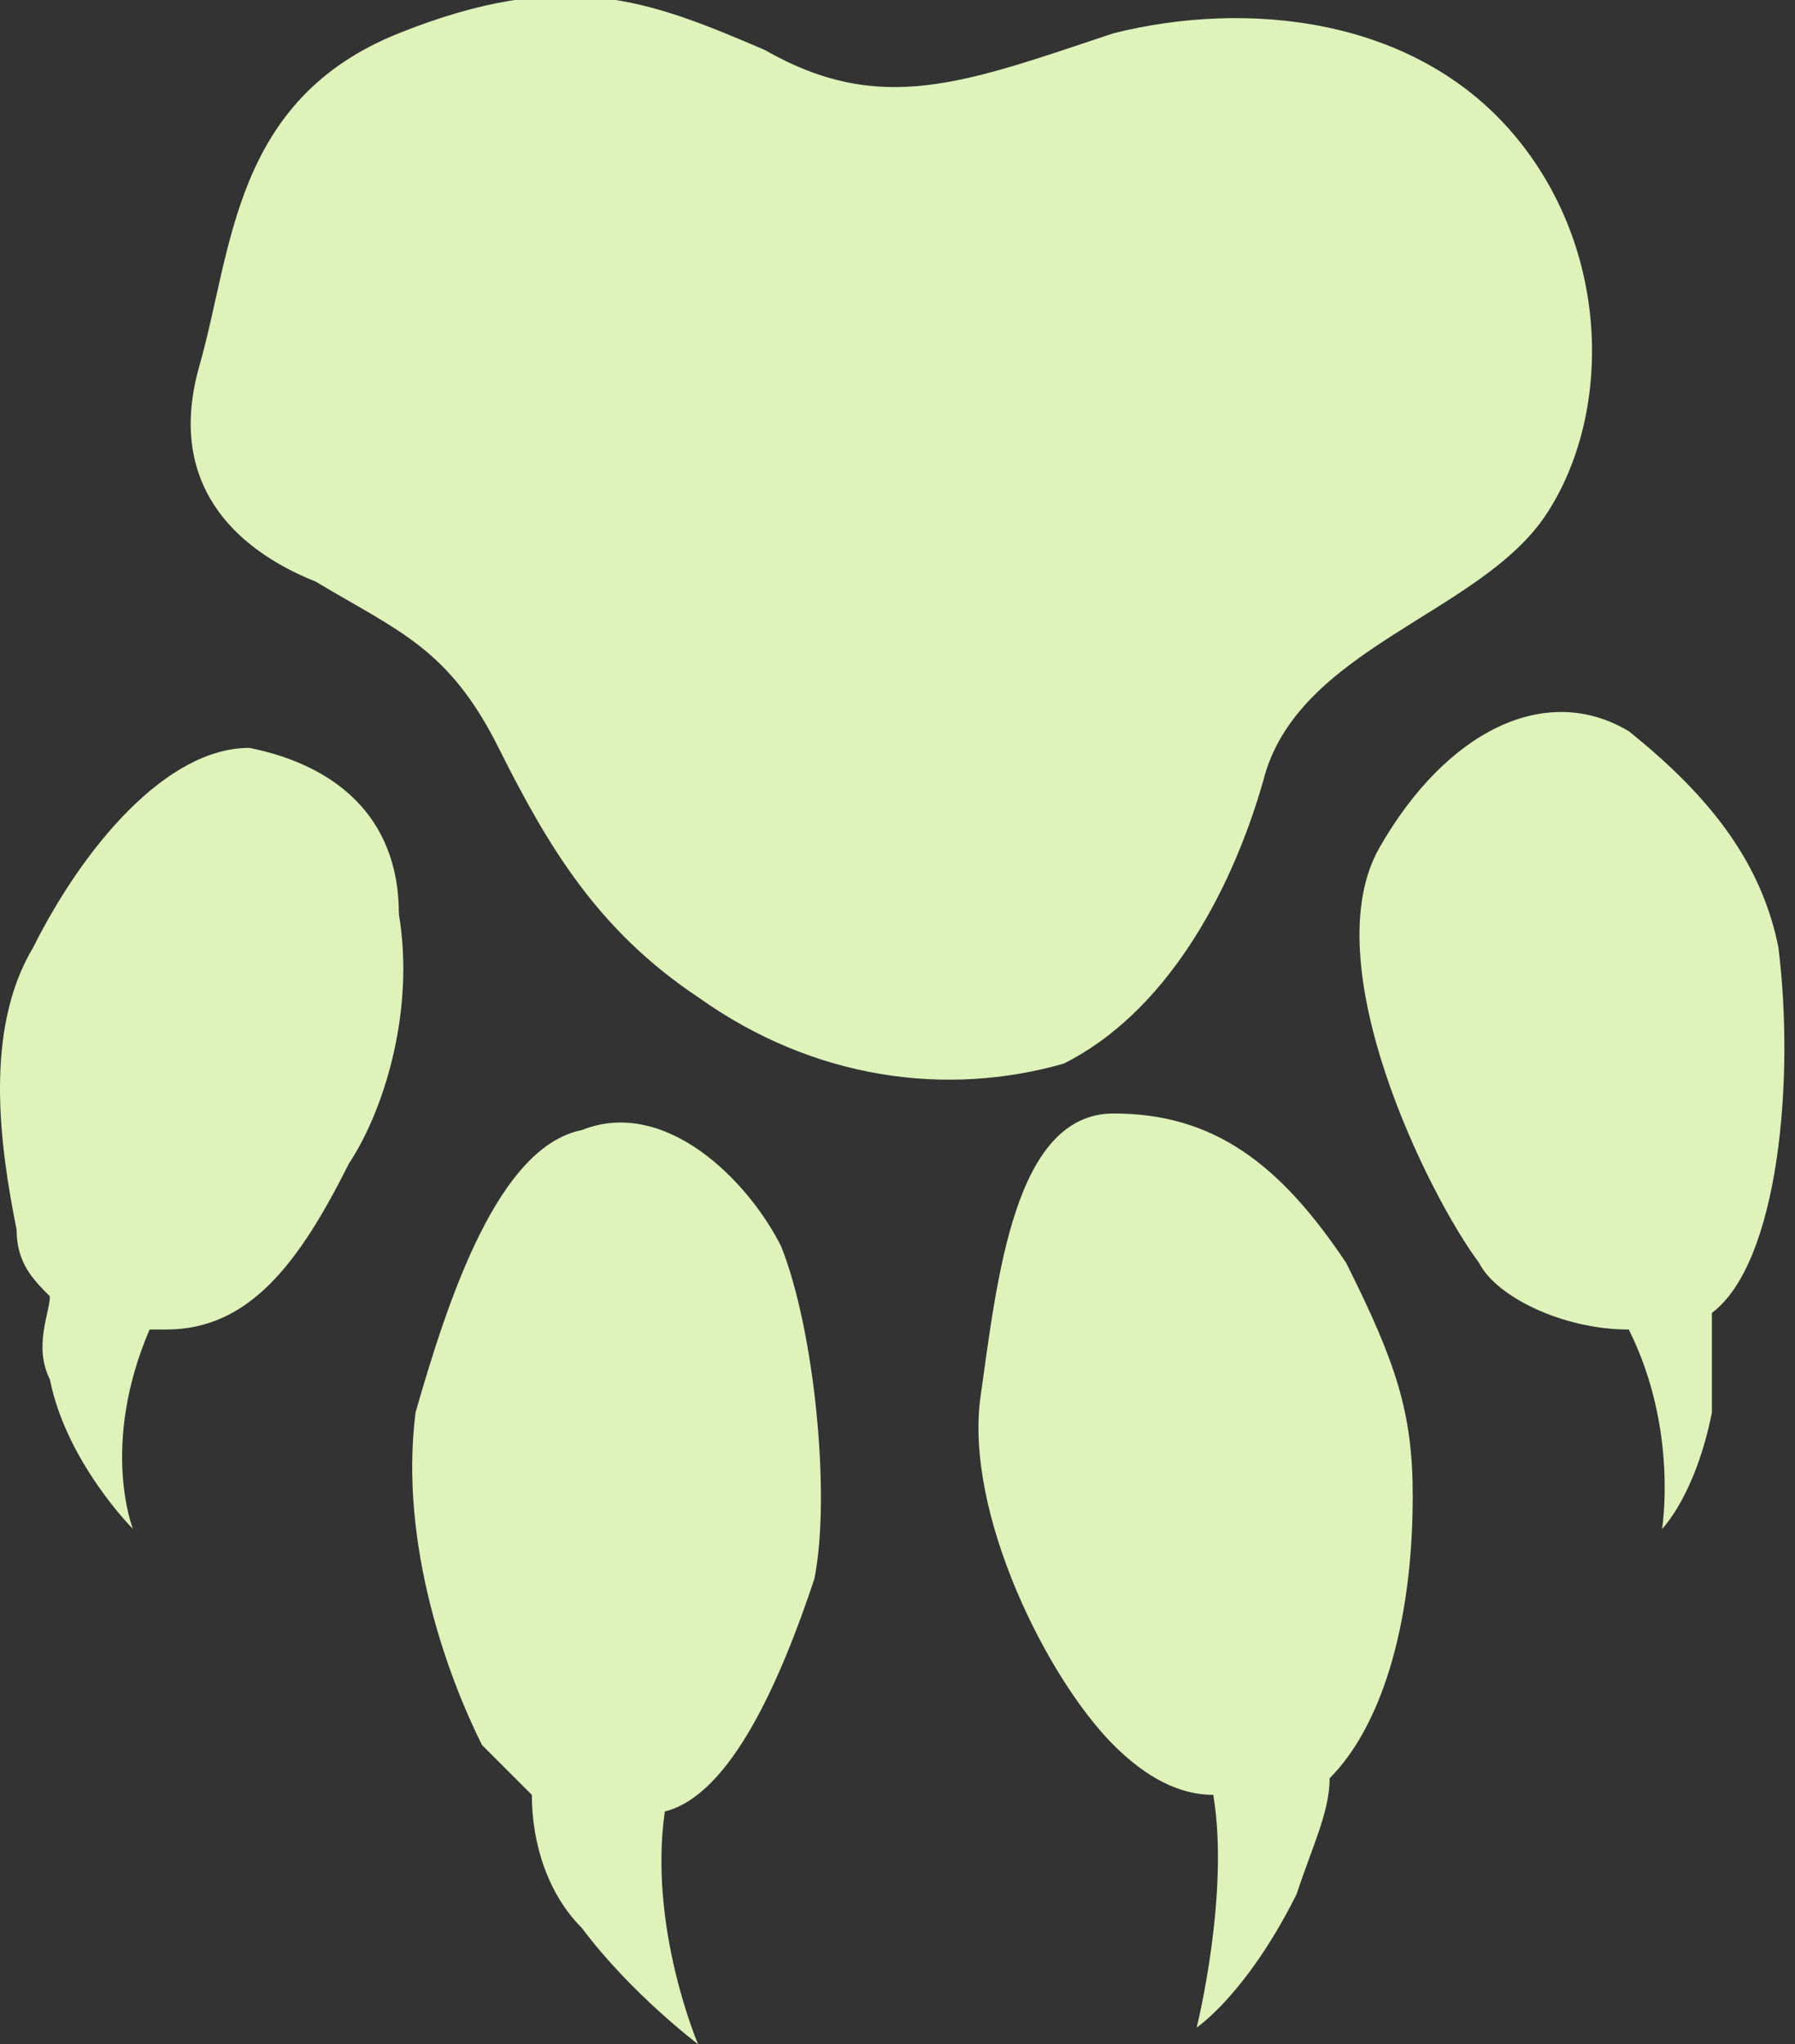 <?xml version="1.0" encoding="utf-8"?>
<!-- Generator: Adobe Illustrator 21.1.0, SVG Export Plug-In . SVG Version: 6.00 Build 0)  -->
<svg version="1.1" id="Ebene_1" xmlns="http://www.w3.org/2000/svg" xmlns:xlink="http://www.w3.org/1999/xlink" x="0px" y="0px"
	 viewBox="0 0 10.8 12.3" style="enable-background:new 0 0 10.8 12.3;" xml:space="preserve">
<rect x="0" y="0" width="10.8" height="12.3" fill="#333333" stroke="none"/>
<style type="text/css">
	.st0{fill:#DEF2BA;}
</style>
<g>
	<path class="st0" d="M7.6,4.7C7.4,5.4,7,6.1,6.4,6.4C5.7,6.6,4.9,6.5,4.2,6C3.6,5.6,3.3,5.1,3,4.5s-0.6-0.7-1.1-1
		C1.4,3.3,1,2.9,1.2,2.2s0.2-1.6,1.2-2S3.9,0,4.6,0.3c0.7,0.4,1.2,0.2,2.1-0.1C7.5,0,8.5,0.1,9.1,0.8s0.6,1.7,0.2,2.3
		S7.8,3.9,7.6,4.7z"/>
	<path class="st0" d="M8.9,7.6C9,7.8,9.4,8,9.8,8C10.1,8.6,10,9.2,10,9.2s0.2-0.2,0.3-0.7c0-0.2,0-0.4,0-0.6
		c0.4-0.3,0.5-1.4,0.4-2.2c-0.1-0.5-0.4-0.9-0.9-1.3c-0.5-0.3-1.1,0-1.5,0.7C7.9,5.8,8.6,7.2,8.9,7.6z"/>
	<path class="st0" d="M6.7,10.5c0.2,0.2,0.4,0.3,0.6,0.3c0.1,0.6-0.1,1.4-0.1,1.4s0.3-0.2,0.6-0.8C7.9,11.1,8,10.9,8,10.7l0,0
		C8.3,10.4,8.5,9.8,8.5,9c0-0.5-0.1-0.8-0.4-1.4C7.7,7,7.3,6.7,6.7,6.7S6,7.7,5.9,8.4C5.8,9.1,6.3,10.1,6.7,10.5z"/>
	<path class="st0" d="M2.9,10.5c0.1,0.1,0.2,0.2,0.3,0.3c0,0.3,0.1,0.6,0.3,0.8c0.3,0.4,0.7,0.7,0.7,0.7S3.9,11.6,4,10.9l0,0
		c0.4-0.1,0.7-0.8,0.9-1.4C5,9,4.9,8,4.7,7.5C4.5,7.1,4,6.6,3.5,6.8c-0.5,0.1-0.8,1-1,1.7C2.4,9.3,2.7,10.1,2.9,10.5z"/>
	<path class="st0" d="M0.1,7.4c0,0.2,0.1,0.3,0.2,0.4c0,0.1-0.1,0.3,0,0.5c0.1,0.5,0.5,0.9,0.5,0.9S0.6,8.7,0.9,8H1
		c0.5,0,0.8-0.4,1.1-1c0.2-0.3,0.4-0.9,0.3-1.5c0-0.6-0.4-0.9-0.9-1c-0.5,0-1,0.6-1.3,1.2C-0.1,6.2,0,6.9,0.1,7.4z"/>
</g>
</svg>
